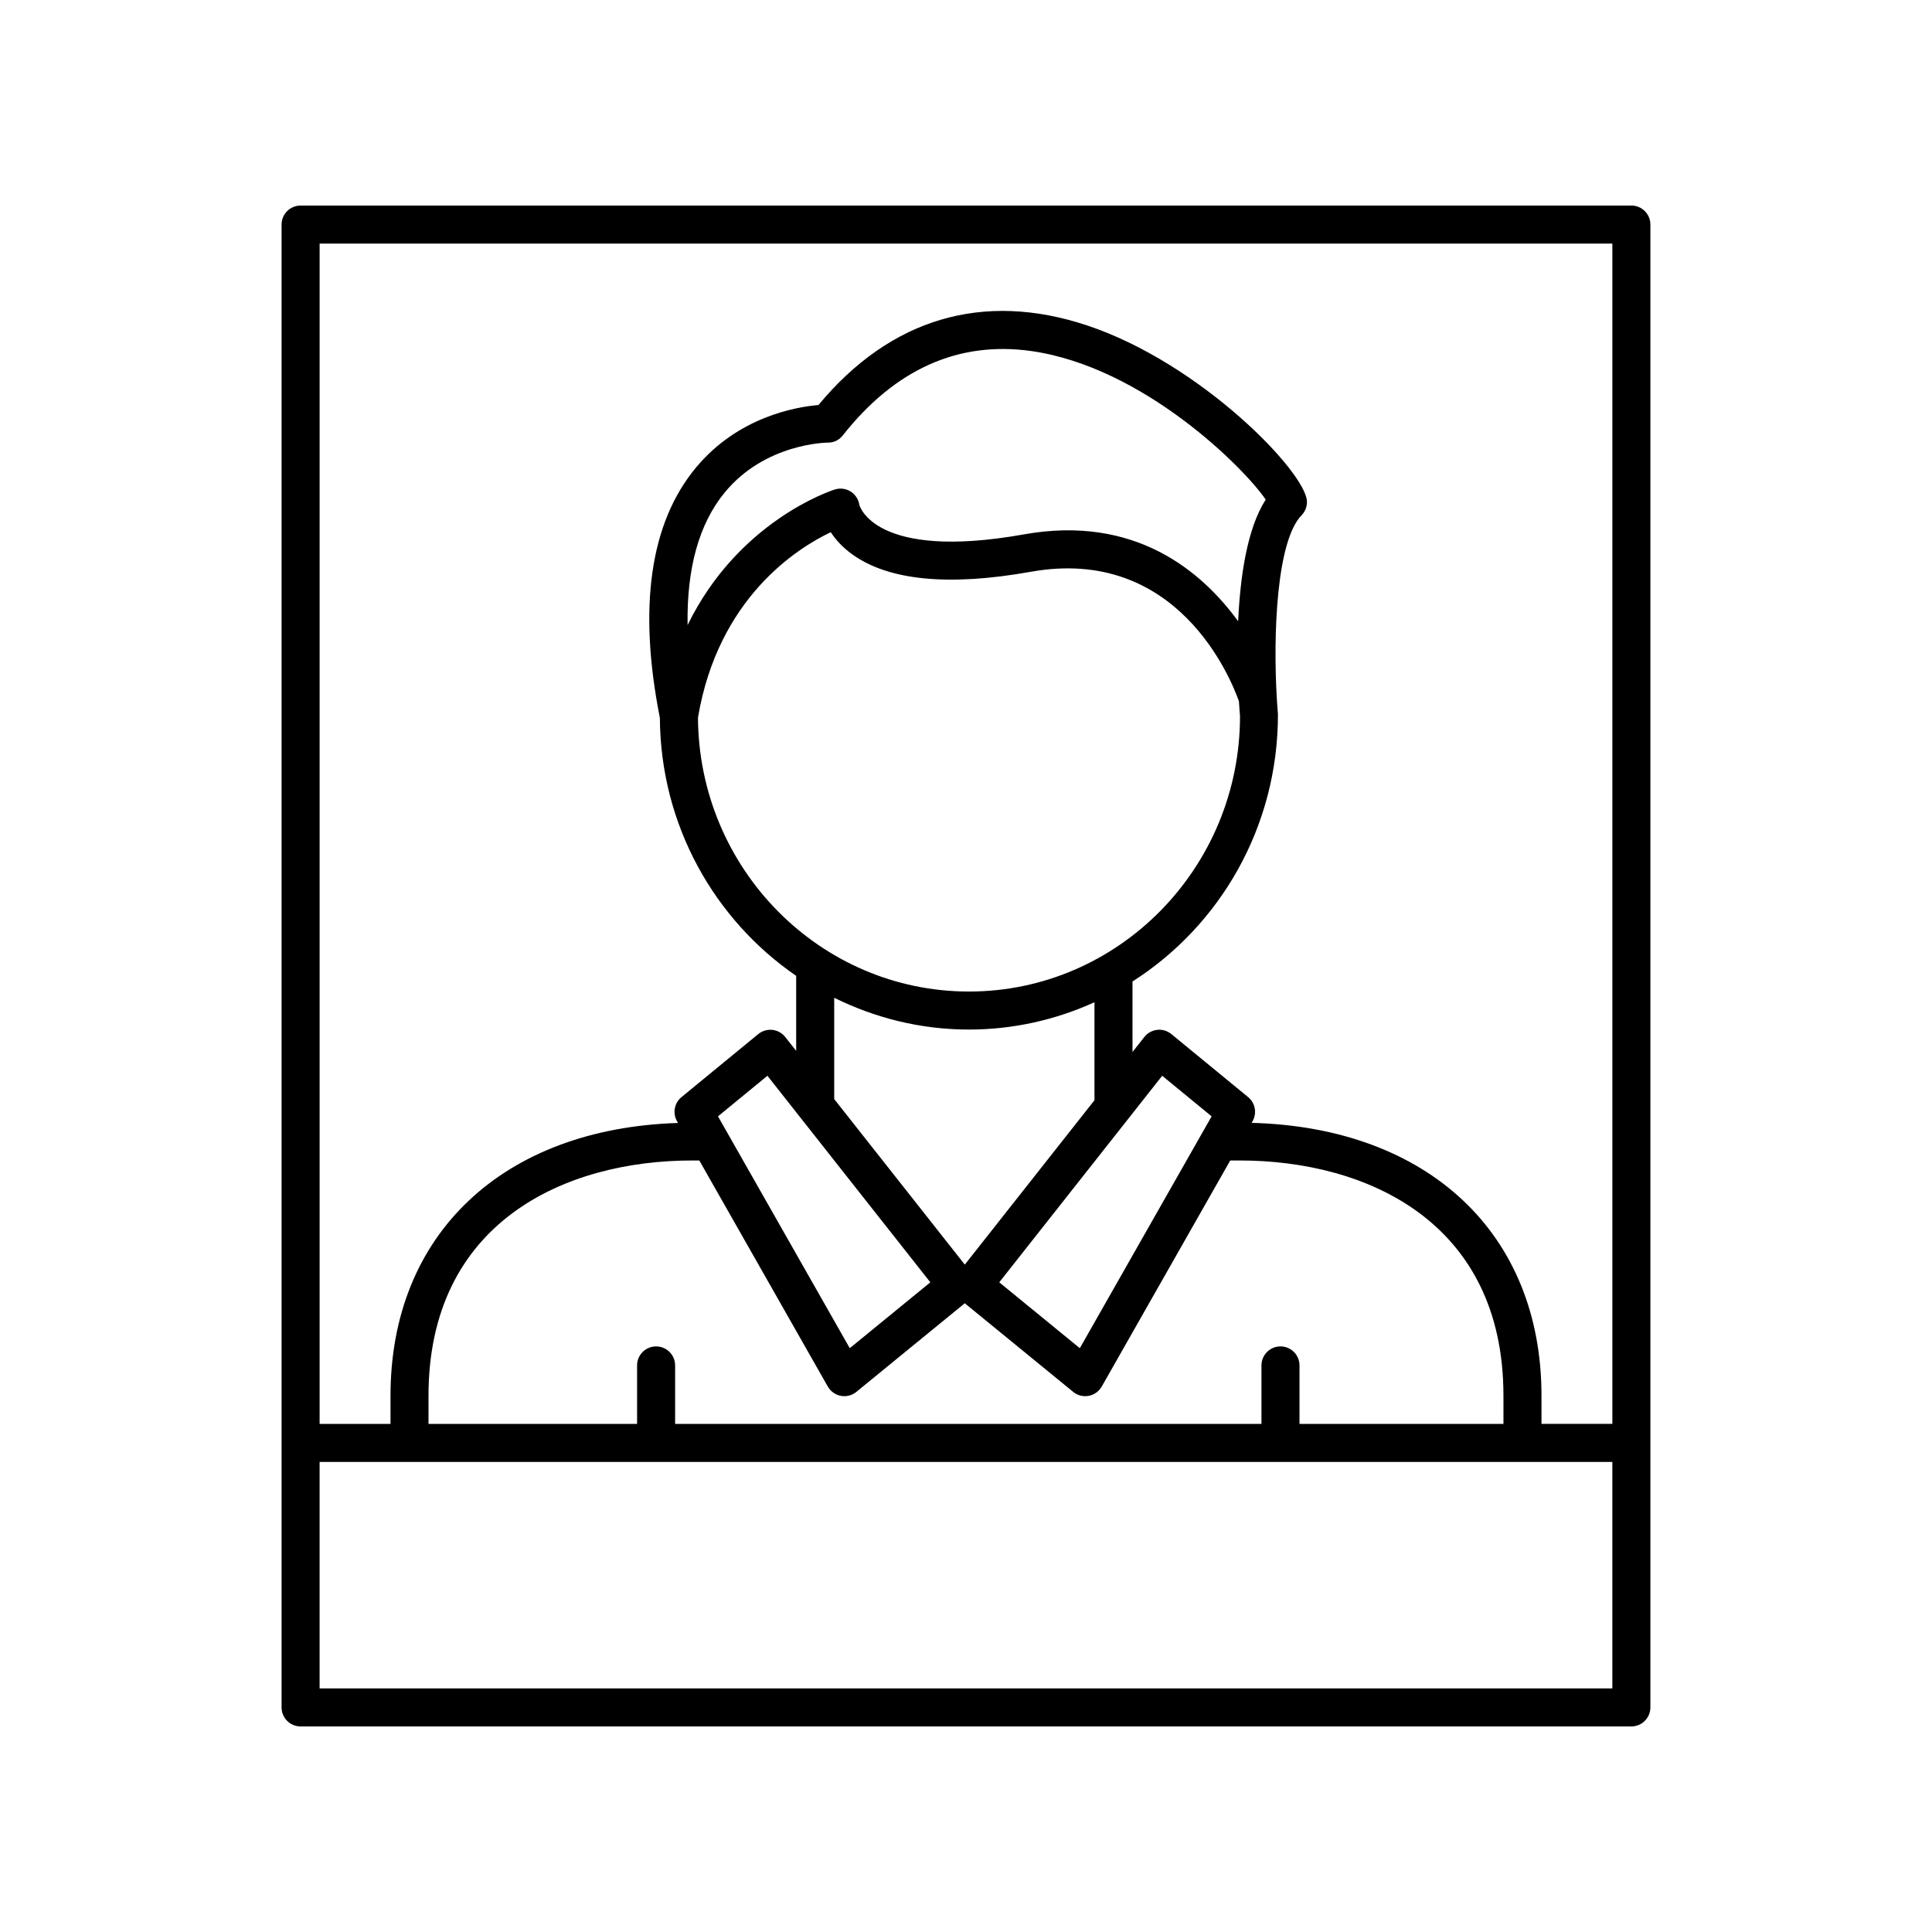 <?xml version="1.0" encoding="UTF-8"?>
<!-- Uploaded to: SVG Repo, www.svgrepo.com, Generator: SVG Repo Mixer Tools -->
<svg fill="#000000" width="800px" height="800px" version="1.1" viewBox="144 144 512 512" xmlns="http://www.w3.org/2000/svg">
 <path d="m581.37 596.48v-392.97c0-2.785-2.254-5.039-5.039-5.039l-352.67 0.004c-2.781 0-5.039 2.254-5.039 5.039v392.97c0 2.785 2.254 5.039 5.039 5.039h352.67c2.781-0.004 5.039-2.258 5.039-5.043zm-10.078-387.93v312.79h-18.781v-7.453c0-43.031-30.062-71.098-76.816-72.32l0.25-0.441c1.211-2.129 0.715-4.828-1.18-6.383l-20.348-16.707c-1.047-0.855-2.41-1.273-3.738-1.117-1.344 0.148-2.574 0.828-3.414 1.891l-3.141 3.984v-18.691c23.113-14.738 38.559-40.84 38.547-70.781-0.098-1.137-0.188-2.344-0.266-3.59 0.023-0.215-0.031-0.434-0.035-0.652-1.004-16.766-0.105-41.691 6.559-48.527 0.945-0.973 1.461-2.289 1.426-3.644-0.191-7.695-28.035-36.59-58.215-46.652-27.59-9.191-52.172-1.902-71.242 21.078-6.023 0.512-21.332 3.144-32.504 16.633-12.121 14.633-15.324 36.934-9.52 66.293 0.164 28.418 14.473 53.488 36.121 68.348v19.879l-2.898-3.672c-0.84-1.062-2.07-1.742-3.414-1.891-1.328-0.145-2.695 0.262-3.738 1.117l-20.348 16.707c-1.895 1.555-2.394 4.25-1.18 6.383l0.266 0.465c-46.395 1.453-76.195 29.457-76.195 72.297v7.453h-18.785v-312.8zm-82.91 312.8v-15.5c0-2.785-2.254-5.039-5.039-5.039-2.781 0-5.039 2.254-5.039 5.039v15.5h-155.39v-15.5c0-2.785-2.254-5.039-5.039-5.039-2.781 0-5.039 2.254-5.039 5.039v15.5h-55.277v-7.453c0-45.977 36.102-62.359 69.883-62.359h1.883l34.055 59.914c0.734 1.289 1.996 2.188 3.457 2.465 0.305 0.055 0.613 0.082 0.922 0.082 1.152 0 2.281-0.395 3.188-1.137l28.73-23.484 28.73 23.484c0.906 0.742 2.035 1.137 3.188 1.137 0.309 0 0.617-0.031 0.922-0.082 1.457-0.277 2.723-1.176 3.457-2.465l34.055-59.914h2.516c33.785 0 69.887 16.383 69.887 62.359v7.453zm-152.32-246.84c10.754-13.086 27.094-13.211 27.281-13.211 1.695 0.012 3.043-0.688 4.008-1.914 13.875-17.578 30.684-25.082 49.977-22.352 29.605 4.223 56.32 30.863 62.105 39.375-4.957 7.637-6.777 20.551-7.309 32.234-9.789-13.453-27.516-28.242-56.715-23.035-39.941 7.133-43.66-7.809-43.672-7.809-0.215-1.461-1.059-2.754-2.309-3.543-1.25-0.781-2.781-0.98-4.195-0.531-1.27 0.402-25.629 8.473-39.012 35.934-0.246-14.973 2.981-26.801 9.84-35.148zm28.105 10.523c1.203 1.863 3 3.938 5.672 5.863 9.656 6.961 25.586 8.512 47.348 4.629 38.828-6.938 53.016 28.297 55.145 34.324 0.117 1.895 0.23 3.305 0.285 3.914 0 40.254-32.223 73.004-71.832 73.004-39.48 0-71.605-32.539-71.812-72.617 5.352-31.66 26.203-44.836 35.195-49.117zm36.613 131.81c11.848 0 23.09-2.621 33.266-7.238v25.969l-34.363 43.566-34.609-43.875v-26.844c10.809 5.34 22.895 8.422 35.707 8.422zm29.387 84.441-21.352-17.457 43.18-54.738 13.098 10.754zm-39.617-17.457-21.352 17.457-34.922-61.441 13.098-10.754zm-161.85 107.62v-60.023h342.59v60.023z"/>
</svg>